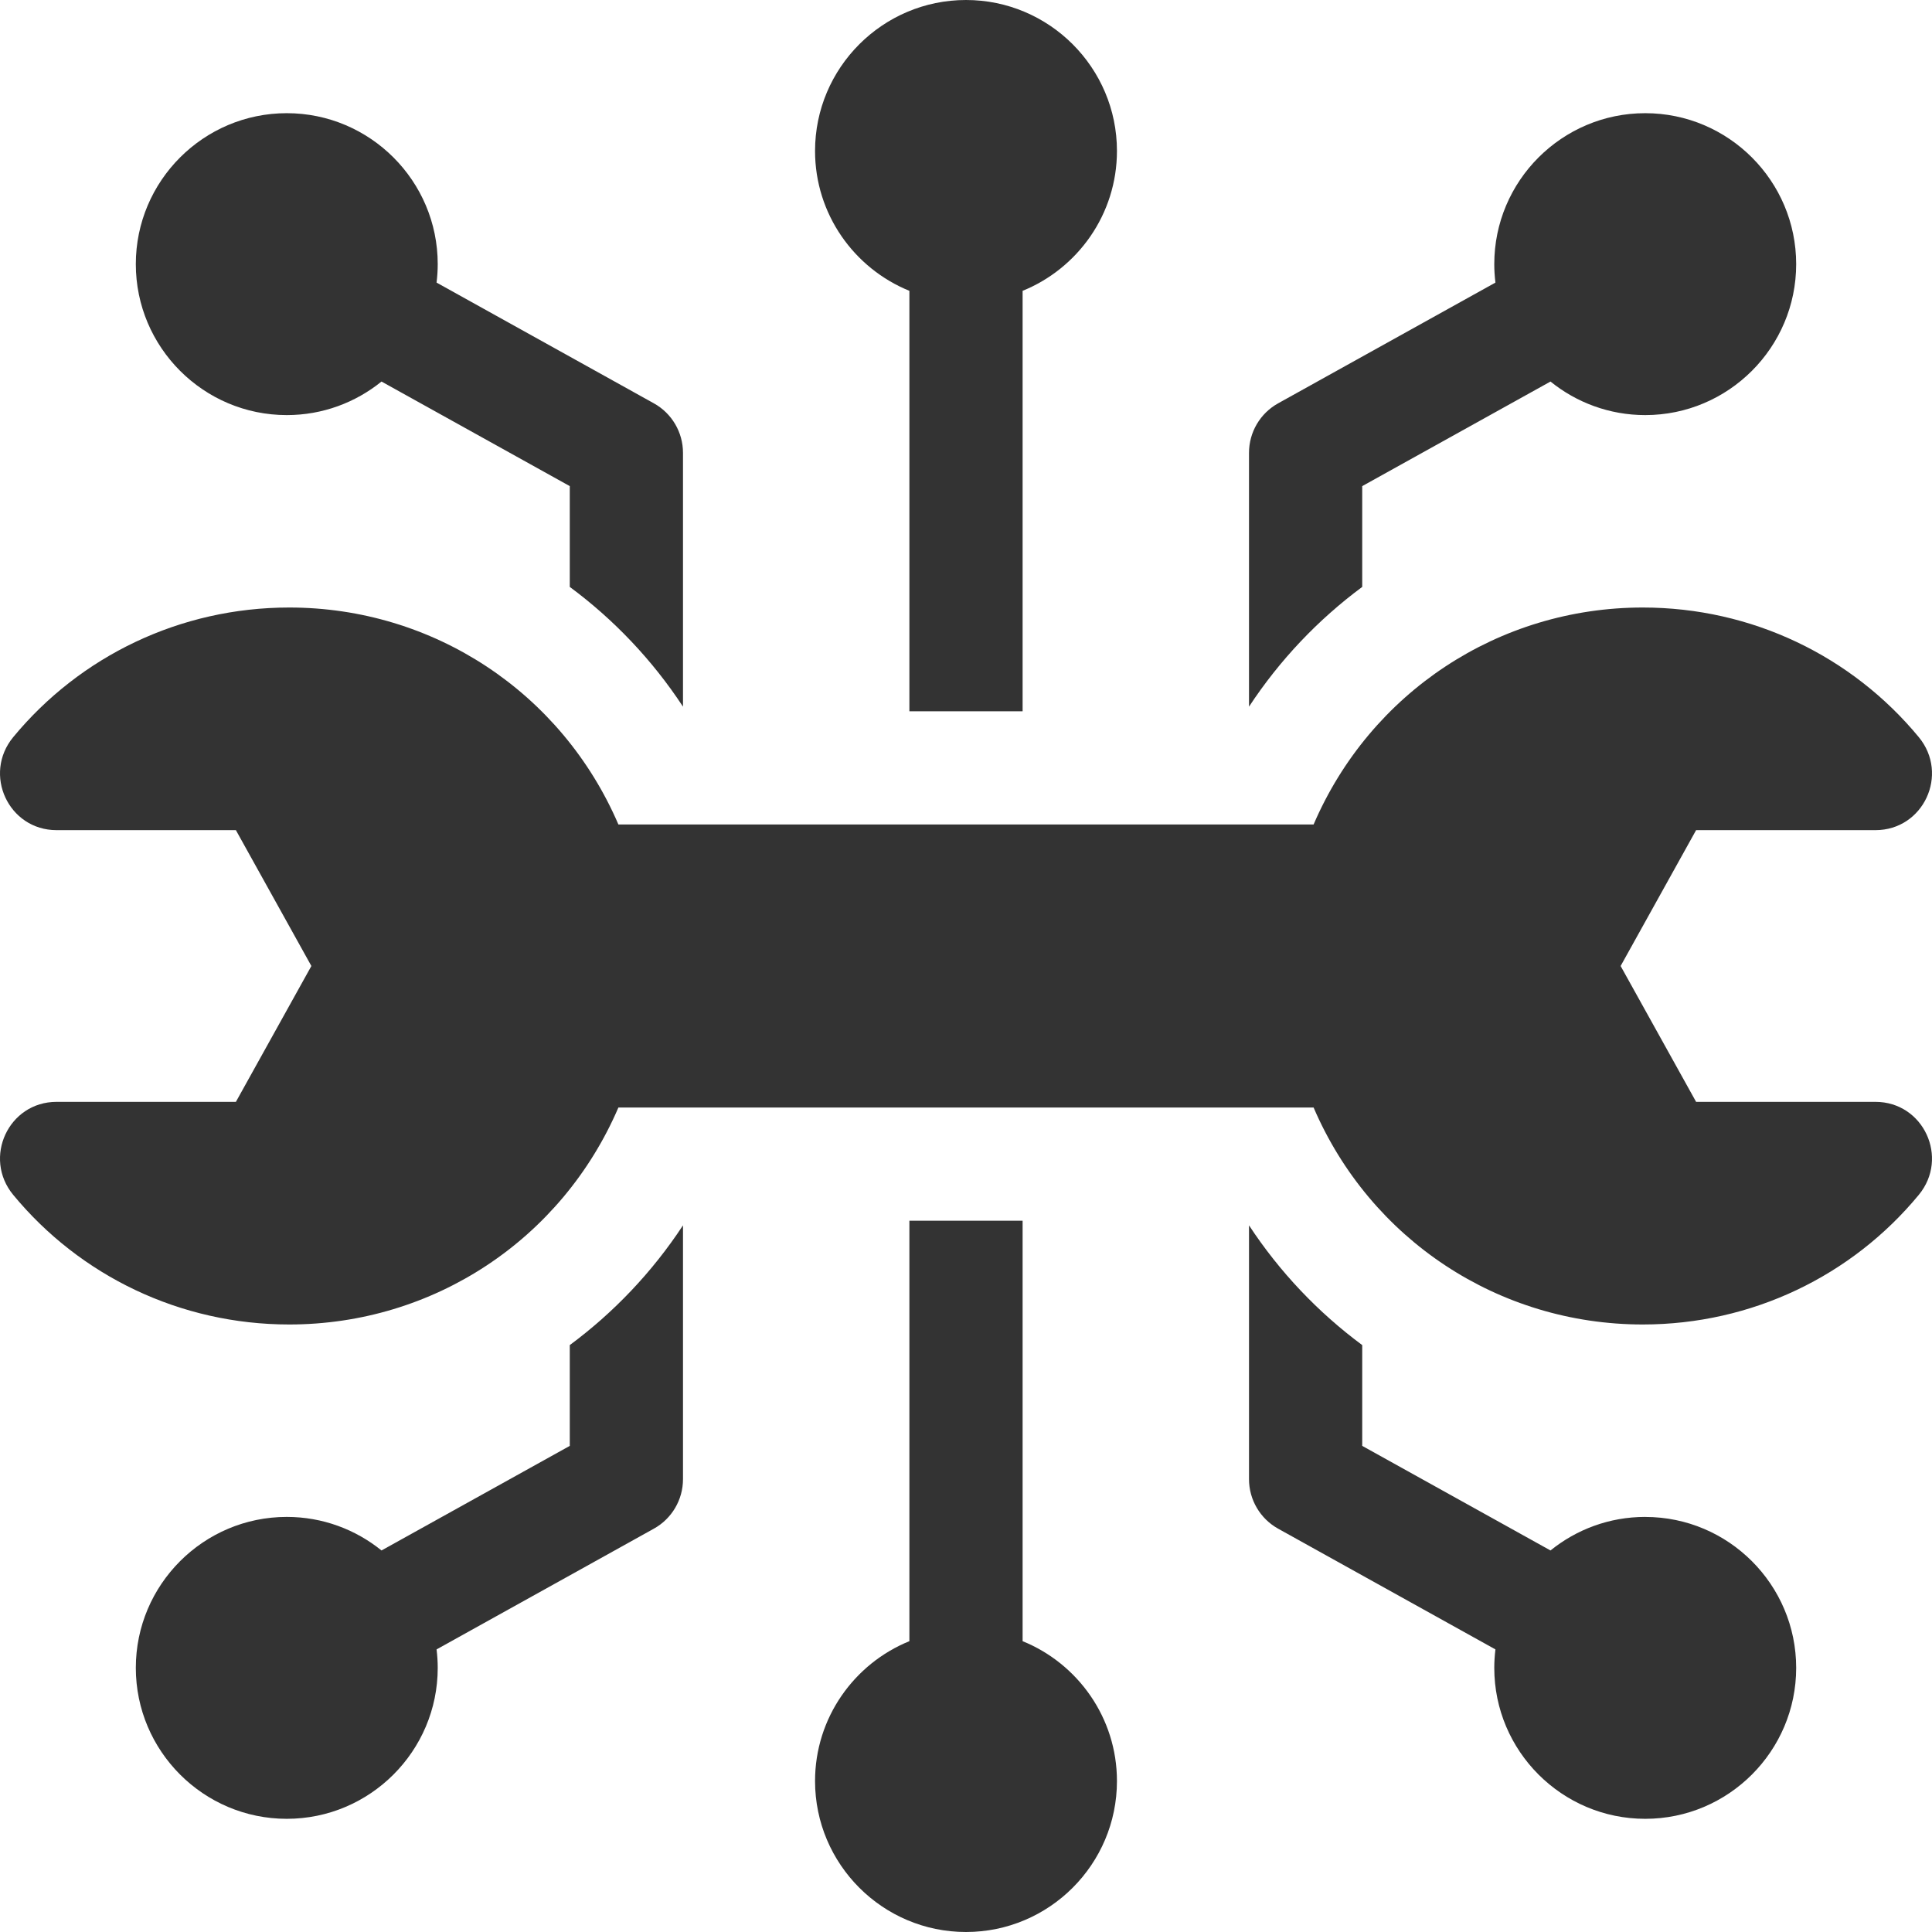 <?xml version="1.0" encoding="UTF-8"?>
<svg id="Layer_2" data-name="Layer 2" xmlns="http://www.w3.org/2000/svg" viewBox="0 0 600 600">
  <defs>
    <style>
      .cls-1 {
        fill: #333;
        stroke-width: 0px;
      }
    </style>
  </defs>
  <g id="Layer_1-2" data-name="Layer 1">
    <g>
      <path class="cls-1" d="m582.43,342.19h-55.69l-23.44-42.19,23.44-42.19h55.69c14.93,0,22.97-17.36,13.47-28.88-20.75-25.14-51.83-40.26-85.72-40.26-44.75,0-84.61,26.37-102.23,67.38h-215.9c-17.62-41.01-57.48-67.38-102.23-67.38-33.89,0-64.97,15.12-85.72,40.26-9.5,11.52-1.46,28.88,13.47,28.88h55.69l23.44,42.19-23.44,42.19H17.57c-14.93,0-22.97,17.36-13.47,28.88,20.75,25.14,51.83,40.26,85.72,40.26,44.75,0,84.61-26.37,102.23-67.38h215.9c17.62,41.01,57.48,67.38,102.23,67.38,33.89,0,64.97-15.12,85.72-40.26,9.5-11.52,1.46-28.88-13.47-28.88Z"/>
      <path class="cls-1" d="m176.95,417.73v31.3l-58.47,32.48c-8.05-6.51-18.29-10.42-29.42-10.42-25.85,0-46.88,21.03-46.88,46.88s21.03,46.88,46.88,46.88,46.88-21.03,46.88-46.88c0-1.94-.13-3.85-.36-5.73l67.49-37.5c5.58-3.1,9.04-8.98,9.04-15.37v-78.83c-9.54,14.51-21.48,27.05-35.16,37.19Z"/>
      <path class="cls-1" d="m423.05,182.27v-31.3l58.47-32.48c8.05,6.51,18.29,10.42,29.42,10.42,25.85,0,46.88-21.03,46.88-46.88s-21.03-46.88-46.88-46.88-46.88,21.03-46.88,46.88c0,1.94.13,3.85.36,5.73l-67.49,37.5c-5.58,3.1-9.04,8.98-9.04,15.37v78.83c9.54-14.51,21.48-27.06,35.16-37.19Z"/>
      <path class="cls-1" d="m317.58,509.68v-130.58h-35.16v130.58c-17.16,6.97-29.3,23.81-29.3,43.44,0,25.85,21.03,46.88,46.88,46.88s46.88-21.03,46.88-46.88c0-19.63-12.14-36.47-29.3-43.44Z"/>
      <path class="cls-1" d="m510.94,471.09c-11.14,0-21.37,3.91-29.42,10.42l-58.47-32.48v-31.3c-13.68-10.13-25.62-22.67-35.16-37.19v78.83c0,6.38,3.46,12.27,9.04,15.37l67.49,37.5c-.23,1.88-.36,3.79-.36,5.73,0,25.85,21.03,46.88,46.88,46.88s46.88-21.03,46.88-46.88-21.03-46.87-46.87-46.87Z"/>
      <path class="cls-1" d="m282.42,90.32v130.58h35.16V90.32c17.16-6.97,29.3-23.81,29.3-43.44,0-25.85-21.03-46.88-46.88-46.88s-46.88,21.03-46.88,46.88c0,19.63,12.14,36.47,29.3,43.44Z"/>
      <path class="cls-1" d="m89.06,128.91c11.14,0,21.37-3.91,29.42-10.42l58.47,32.48v31.3c13.68,10.13,25.62,22.67,35.16,37.19v-78.83c0-6.38-3.46-12.27-9.04-15.37l-67.49-37.5c.23-1.88.36-3.79.36-5.73,0-25.85-21.03-46.88-46.88-46.88s-46.88,21.03-46.88,46.88,21.03,46.88,46.88,46.88Z"/>
    </g>
  </g>
</svg>